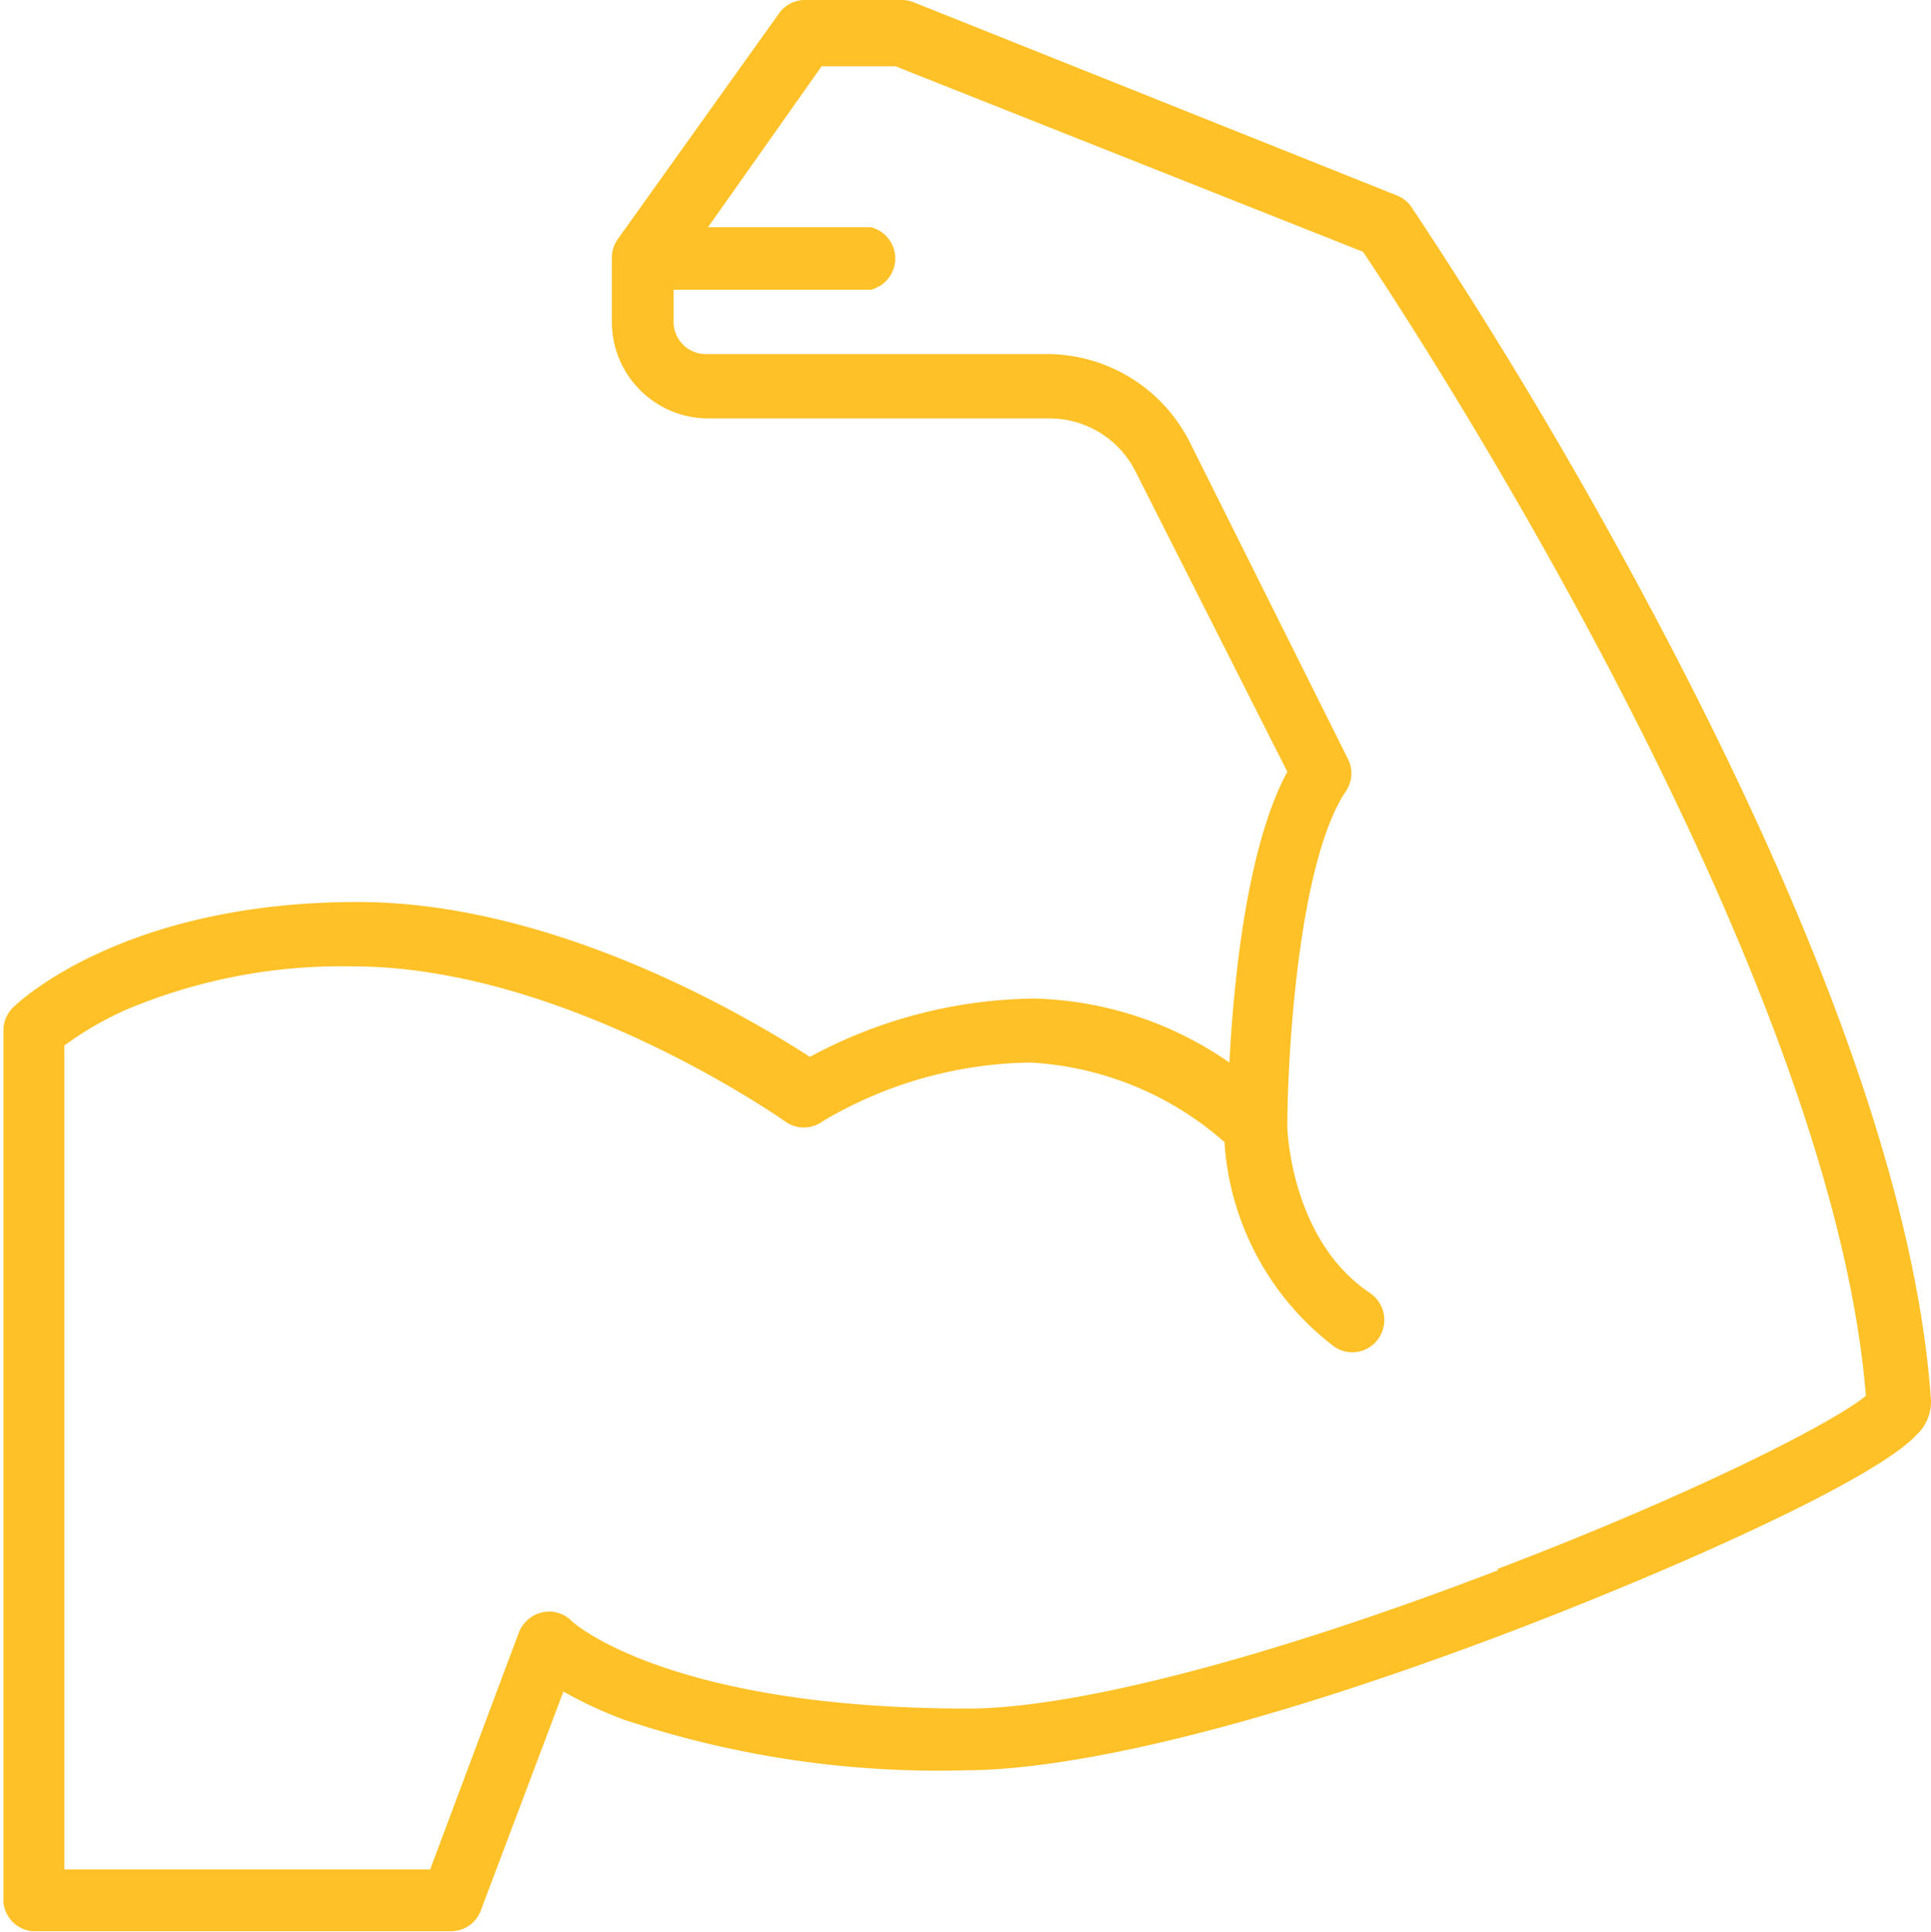<svg xmlns="http://www.w3.org/2000/svg" viewBox="0 0 51 51.03"><defs><style>.cls-1{fill:#ffc127;}</style></defs><g id="Layer_2" data-name="Layer 2"><g id="Layer_1-2" data-name="Layer 1"><path class="cls-1" d="M43.81,16.47a127,127,0,0,0-6.53-11,.85.85,0,0,0-.39-.31L24.13.06A.85.85,0,0,0,23.82,0H21.26a.84.84,0,0,0-.69.36L16.32,6.31a.84.84,0,0,0-.16.49V8.5a2.55,2.55,0,0,0,2.55,2.55h9A2.54,2.54,0,0,1,30,12.47l4,7.91c-1.08,2-1.42,5.57-1.53,7.68a9.43,9.43,0,0,0-5.16-1.69,12.73,12.73,0,0,0-5.92,1.54c-1.55-1-6.69-4.09-11.94-4.09-6.23,0-9,2.68-9.11,2.79a.86.86,0,0,0-.25.61v23A.85.85,0,0,0,.85,51H11.91a.84.84,0,0,0,.79-.55l2.18-5.78a10.81,10.81,0,0,0,1.62.75,26.22,26.22,0,0,0,9,1.33c1.79,0,6.05-.48,14.5-3.7,4.47-1.71,9.55-4,10.62-5.16A1.2,1.2,0,0,0,51,37C50.65,31.77,48.23,24.84,43.81,16.47Zm-4.25,25c-6.05,2.32-11.17,3.65-14,3.65-7.78,0-10.35-2.2-10.46-2.31a.83.83,0,0,0-.78-.23.87.87,0,0,0-.62.54l-2.34,6.25H1.7V27.61a8.76,8.76,0,0,1,1.62-.94,14.64,14.64,0,0,1,6-1.15c5.6,0,11.35,4.05,11.41,4.09a.84.84,0,0,0,1,0,11,11,0,0,1,5.48-1.55,8.45,8.45,0,0,1,5.13,2.1,7.37,7.37,0,0,0,2.91,5.41.84.84,0,0,0,1.17-.24.86.86,0,0,0-.23-1.18C34.08,32.75,34,29.78,34,29.77c0-1.82.28-7,1.55-8.88a.84.84,0,0,0,.05-.85l-4.16-8.33a4.23,4.23,0,0,0-3.8-2.36h-9a.85.85,0,0,1-.85-.85V7.65H23A.85.85,0,0,0,23,6h-4.3l3-4.25h1.95L36,6.65C37.4,8.73,48.37,25.51,49.28,36.86,48.47,37.54,44.83,39.42,39.56,41.43Z"/></g></g></svg>